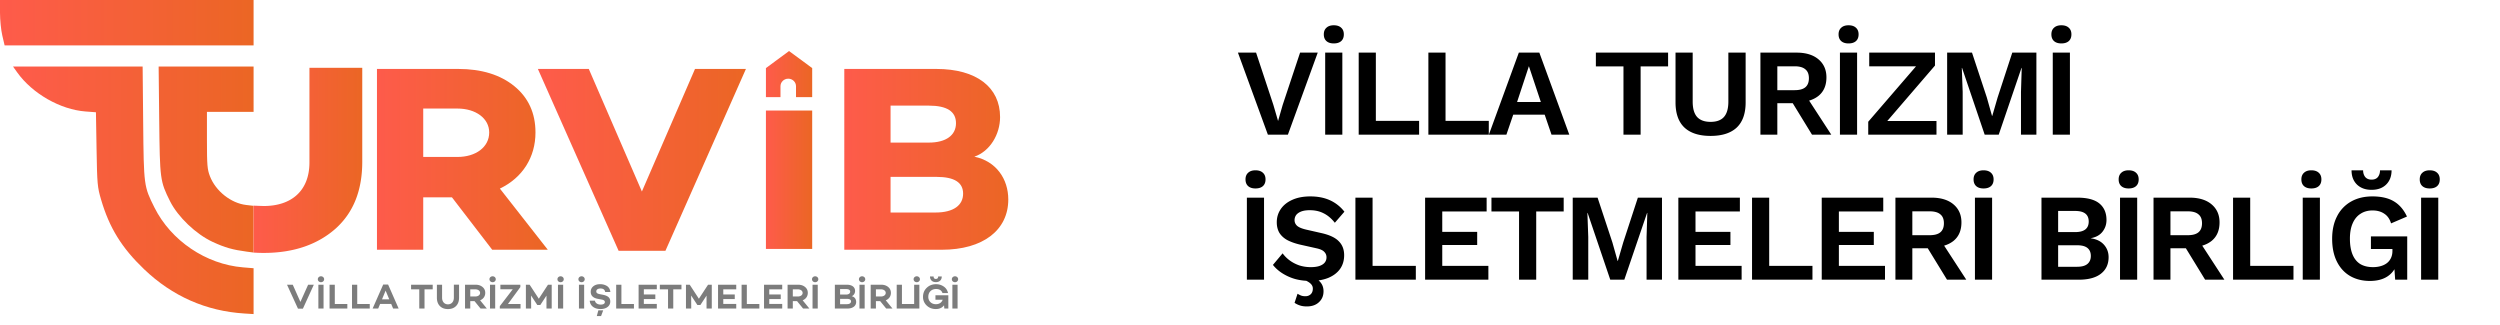 <svg width="362" height="47" viewBox="0 0 362 47" fill="none" xmlns="http://www.w3.org/2000/svg">
    <g clip-path="url(#7sdmgt2vta)">
        <path fill-rule="evenodd" clip-rule="evenodd" d="M2.504 10.502c2.188 3.055 6.234 5.365 9.876 5.64l1.512.114.09 5.36c.085 5.042.123 5.474.65 7.27 1.201 4.096 2.99 6.996 6.235 10.1 4.083 3.905 8.978 6.065 14.533 6.41l1.319.082V38.84l-1.54-.127c-5.352-.44-10.408-3.857-12.813-8.658-1.535-3.065-1.547-3.158-1.634-12.265l-.078-8.16H1.88l.625.872zm20.55 6.877c.092 8.6.128 8.868 1.566 11.753 1.137 2.279 3.762 4.783 6.19 5.904 1.756.81 2.89 1.134 4.906 1.4l1.003.132v-6.763l-1.063-.123c-2.213-.255-4.431-2.014-5.261-4.171-.379-.985-.43-1.596-.43-5.214v-4.098h6.754V9.63H22.97l.083 7.75z" fill="url(#t635qwangb)"/>
        <path d="M.333 5.143C.15 4.359 0 2.88 0 1.858V0h36.719v6.569H.667L.333 5.143z" fill="url(#v80u1o164c)"/>
        <path d="M141.084 22.687c3.172.655 4.916 3.234 4.916 6.199 0 4.427-3.647 7.277-9.633 7.277h-14.113V9.982h13.32c5.828 0 9.237 2.657 9.237 6.969 0 2.502-1.467 4.966-3.727 5.736zm-12.13-7.392v5.352h5.55c2.497 0 3.924-1.078 3.924-2.81 0-1.695-1.308-2.542-3.924-2.542h-5.55zm0 15.478h6.501c2.656 0 4.004-1.079 4.004-2.734 0-1.617-1.269-2.426-3.845-2.426h-6.66v5.16z" fill="url(#pct80fd5cd)"/>
        <path d="M108.01 9.982 96.355 36.316h-6.78L77.883 9.982h7.373l7.69 17.749 7.691-17.75h7.374z" fill="url(#todcm23ere)"/>
        <path d="M65.446 28.578h-4.163v7.585h-6.699V9.982h11.774c3.37 0 6.105.847 8.126 2.503 2.022 1.655 3.053 3.888 3.053 6.699 0 3.58-1.863 6.545-5.154 8.123l6.938 8.856h-8.048l-5.827-7.585zm-4.163-5.852h4.956c2.656 0 4.598-1.425 4.598-3.542 0-2.04-1.942-3.466-4.598-3.466h-4.956v7.008z" fill="url(#embsjqvgff)"/>
        <path d="m45.443 41.225-1.584 3.473h-.71l-1.59-3.473h.831l1.109 2.493 1.118-2.493h.826zm1.037-.36c-.256 0-.46-.189-.46-.432 0-.24.204-.427.46-.427.251 0 .455.188.455.427 0 .243-.204.431-.455.431zm.371.36v3.453H46.1v-3.453h.752zm3.443 2.798v.655h-2.572v-3.453h.758v2.798h1.814zm3.247 0v.655H50.97v-3.453h.758v2.798h1.814zm3.106-.01h-1.61l-.277.665h-.805l1.531-3.474h.712l1.526 3.474h-.8l-.277-.665zm-.282-.666-.528-1.264-.523 1.264h1.05zm6.292-1.452h-1.186v2.783h-.759v-2.783h-1.187v-.67h3.132v.67zm3.815-.67v1.883c0 .514-.147.915-.44 1.21-.287.288-.68.436-1.17.436-.487 0-.879-.148-1.166-.437-.288-.294-.434-.696-.434-1.209v-1.883h.752v1.889c0 .573.34.954.847.954.518 0 .858-.38.858-.954v-1.89h.753zm2.24 2.381h-.617v1.072h-.758v-3.453h1.516c.413 0 .753.111 1.014.33.267.218.397.503.397.858 0 .492-.282.884-.742 1.071l.973 1.194h-.91l-.873-1.072zm-.617-.675h.732c.392 0 .69-.208.69-.518 0-.31-.298-.518-.69-.518h-.732v1.036zm3.238-2.067c-.256 0-.46-.188-.46-.431 0-.24.204-.427.46-.427.251 0 .455.188.455.427a.44.44 0 0 1-.455.431zm.371.36v3.454h-.752v-3.453h.752zm3.67 2.793v.66h-3.002v-.345l1.877-2.447h-1.793v-.66h2.891v.345l-1.793 2.447h1.82zm4.513-2.792v3.453h-.758v-1.874l-.889 1.356h-.445v-.005l-.894-1.366.01 1.889h-.762v-3.453h.543l1.328 2.03 1.328-2.03h.539zm1.29-.36c-.257 0-.46-.189-.46-.432 0-.24.203-.427.46-.427.25 0 .454.188.454.427 0 .243-.204.431-.455.431zm.37.36v3.453h-.752v-3.453h.753zm2.667-.36c-.256 0-.46-.189-.46-.432 0-.24.204-.427.46-.427.25 0 .454.188.454.427a.44.44 0 0 1-.454.431zm.371.36v3.453h-.753v-3.453h.753zm2.318-.076c.329 0 .627.066.925.228.298.163.513.477.554.904h-.753c-.052-.34-.277-.508-.674-.508-.371 0-.612.157-.612.422 0 .223.162.33.497.396l.44.086c.726.142 1.087.421 1.087.975 0 .33-.131.599-.388.797-.256.198-.6.3-1.024.3-.44 0-.8-.107-1.087-.32a1.164 1.164 0 0 1-.471-.894h.747c.058.35.382.569.848.569.376 0 .59-.132.59-.371 0-.183-.151-.3-.45-.355l-.575-.107c-.68-.127-1.02-.472-1.02-1.016 0-.33.126-.599.377-.802.251-.203.58-.304.989-.304zm.13 4.62h-.617l.225-.837h.706l-.314.837zm4.763-1.746v.655h-2.573v-3.453h.758v2.798h1.815zm1.432-2.133v.752h1.663v.665h-1.663v.706h1.878v.665H92.47v-3.453h2.636v.665h-1.878zm5.448.005h-1.187v2.783h-.758v-2.783h-1.187v-.67h3.132v.67zm4.389-.67v3.453h-.758v-1.874l-.889 1.356h-.444v-.005l-.894-1.366.01 1.889h-.763v-3.453h.544l1.327 2.03 1.329-2.03h.538zm1.666.665v.752h1.663v.665h-1.663v.706h1.877v.665h-2.635v-3.453h2.635v.665h-1.877zm5.225 2.133v.655h-2.573v-3.453h.758v2.798h1.815zm1.432-2.133v.752h1.663v.665h-1.663v.706h1.877v.665h-2.635v-3.453h2.635v.665h-1.877zm4.028 1.716h-.617v1.072h-.758v-3.453h1.516c.413 0 .753.111 1.014.33.267.218.398.503.398.858 0 .492-.283.884-.743 1.071l.973 1.194h-.91l-.873-1.072zm-.617-.675h.732c.392 0 .69-.208.69-.518 0-.31-.298-.518-.69-.518h-.732v1.036zm3.238-2.067c-.256 0-.46-.188-.46-.431 0-.24.204-.427.46-.427.251 0 .455.188.455.427 0 .243-.204.431-.455.431zm.371.36v3.454h-.753v-3.453h.753zm4.91 1.666c.434.087.653.427.653.838 0 .574-.496.95-1.275.95h-1.809v-3.453h1.725c.753 0 1.203.34 1.203.909 0 .34-.199.65-.497.756zm-1.673-1.03v.792h.868c.376 0 .591-.168.591-.417 0-.248-.199-.376-.591-.376h-.868zm0 2.183h.998c.382 0 .586-.168.586-.406 0-.239-.209-.36-.565-.36h-1.019v.766zm3.187-3.179c-.256 0-.46-.188-.46-.431 0-.24.204-.427.46-.427.251 0 .455.188.455.427 0 .243-.204.431-.455.431zm.371.36v3.454h-.753v-3.453h.753zm2.246 2.382h-.617v1.072h-.758v-3.453h1.516c.413 0 .753.111 1.014.33.267.218.398.503.398.858 0 .492-.283.884-.743 1.071l.973 1.194h-.91l-.873-1.072zm-.617-.675h.732c.392 0 .69-.208.69-.518 0-.31-.298-.518-.69-.518h-.732v1.036zm5.582 1.092v.655h-2.572v-3.453h.758v2.798h1.814zm.336-3.159c-.256 0-.46-.188-.46-.431 0-.24.204-.427.46-.427.251 0 .455.188.455.427 0 .243-.204.431-.455.431zm.372.36v3.454h-.753v-3.453h.753zm1.54-1.193h.523c0 .24.11.356.329.356.22 0 .33-.117.33-.356h.523c0 .524-.345.823-.853.823-.507 0-.852-.3-.852-.823zm2.656 2.722v1.925h-.58l-.042-.473c-.272.36-.664.544-1.182.544-.538 0-.982-.173-1.333-.513a1.672 1.672 0 0 1-.528-1.24c0-.537.178-.98.539-1.324.361-.346.81-.518 1.343-.518.419 0 .79.111 1.114.335.324.218.533.533.627.944h-.805c-.141-.39-.449-.584-.92-.584-.335 0-.606.102-.821.31-.209.208-.313.483-.313.833 0 .294.099.543.303.751.204.203.476.305.805.305.481 0 .826-.244.978-.645h-1.051v-.65h1.866zm.967-1.889c-.257 0-.46-.188-.46-.431 0-.24.203-.427.46-.427.251 0 .454.188.454.427a.44.44 0 0 1-.454.431zm.371.36v3.454h-.753v-3.453h.753z" fill="#7C7C7C"/>
        <path fill-rule="evenodd" clip-rule="evenodd" d="M36.719 36.574c.48.032.972.049 1.476.049 4.408 0 7.873-1.265 10.437-3.553 2.564-2.327 3.823-5.522 3.823-9.664V9.816h-7.647v13.709c0 4.102-2.61 6.305-6.613 6.305a90.248 90.248 0 0 1-1.476-.053v6.797z" fill="url(#fy63mtwa8g)"/>
        <path fill-rule="evenodd" clip-rule="evenodd" d="M117.605 9.86v4.202h-2.343v-1.577c0-.603-.503-1.092-1.124-1.092-.621 0-1.124.489-1.124 1.092v1.577h-2.108V9.86l3.349-2.47 3.35 2.47zm-6.699 26.181V16.002h6.699v20.039h-6.699z" fill="url(#9ofcywfffh)"/>
    </g>
    <path d="m190.808 7.62-4.32 11.88h-2.898l-4.338-11.88h2.628l2.502 7.56.684 2.34.666-2.322 2.52-7.578h2.556zm3.563 0V19.5h-2.484V7.62h2.484zm-1.242-3.96c.468 0 .828.12 1.08.36.252.228.378.546.378.954 0 .42-.126.744-.378.972-.252.228-.612.342-1.08.342-.456 0-.81-.114-1.062-.342-.252-.228-.378-.552-.378-.972 0-.408.126-.726.378-.954.252-.24.606-.36 1.062-.36zm6.094 13.842h6.264V19.5h-8.748V7.62h2.484v9.882zm10.09 0h6.264V19.5h-8.748V7.62h2.484v9.882zm17.921 1.998h-2.574l-.99-2.898h-4.554l-.99 2.898h-2.538l4.338-11.88h2.97l4.338 11.88zm-7.56-4.734h3.438l-1.728-5.184-1.71 5.184zM241.54 7.62v1.998h-3.978V19.5h-2.484V9.618h-3.996V7.62h10.458zm11.228 0v7.2c0 1.62-.432 2.838-1.296 3.654-.864.804-2.124 1.206-3.78 1.206-1.656 0-2.916-.402-3.78-1.206-.864-.816-1.296-2.034-1.296-3.654v-7.2h2.484v7.092c0 .996.21 1.734.63 2.214.432.48 1.086.72 1.962.72.876 0 1.524-.24 1.944-.72.42-.48.63-1.218.63-2.214V7.62h2.502zm7.379 0c1.344 0 2.4.324 3.168.972.768.648 1.152 1.518 1.152 2.61 0 1.164-.384 2.058-1.152 2.682-.768.612-1.818.918-3.15.918l-.252.144h-2.556V19.5h-2.448V7.62h5.238zm-.288 5.436c.696 0 1.212-.138 1.548-.414.348-.288.522-.726.522-1.314 0-.588-.174-1.02-.522-1.296-.336-.288-.852-.432-1.548-.432h-2.502v3.456h2.502zm1.458.522 3.852 5.922h-2.79l-3.186-5.202 2.124-.72zm7.59-5.958V19.5h-2.484V7.62h2.484zm-1.242-3.96c.468 0 .828.12 1.08.36.252.228.378.546.378.954 0 .42-.126.744-.378.972-.252.228-.612.342-1.08.342-.456 0-.81-.114-1.062-.342-.252-.228-.378-.552-.378-.972 0-.408.126-.726.378-.954.252-.24.606-.36 1.062-.36zm4.871 14.724-.45-.864h8.316v1.98h-9.882v-1.872l7.668-8.892.432.864h-7.956V7.62h9.522v1.872l-7.65 8.892zM294.87 7.62V19.5h-2.232v-6.192l.108-3.474h-.036l-3.294 9.666h-2.034l-3.276-9.666h-.036l.126 3.474V19.5h-2.25V7.62h3.6l2.142 6.48.756 2.682h.036l.774-2.664 2.124-6.498h3.492zm4.854 0V19.5h-2.484V7.62h2.484zm-1.242-3.96c.468 0 .828.12 1.08.36.252.228.378.546.378.954 0 .42-.126.744-.378.972-.252.228-.612.342-1.08.342-.456 0-.81-.114-1.062-.342-.252-.228-.378-.552-.378-.972 0-.408.126-.726.378-.954.252-.24.606-.36 1.062-.36zm-115.45 24.96V40.5h-2.484V28.62h2.484zm-1.242-3.96c.468 0 .828.12 1.08.36.252.228.378.546.378.954 0 .42-.126.744-.378.972-.252.228-.612.342-1.08.342-.456 0-.81-.114-1.062-.342-.252-.228-.378-.552-.378-.972 0-.408.126-.726.378-.954.252-.24.606-.36 1.062-.36zm7.948 3.78c1.08 0 2.028.186 2.844.558a5.57 5.57 0 0 1 2.088 1.656l-1.386 1.602c-.492-.624-1.032-1.08-1.62-1.368-.576-.3-1.248-.45-2.016-.45-.504 0-.924.066-1.26.198-.324.132-.564.306-.72.522a1.27 1.27 0 0 0-.216.72c0 .324.126.6.378.828.252.216.684.396 1.296.54l2.214.504c1.176.264 2.016.66 2.52 1.188.516.516.774 1.188.774 2.016 0 .78-.204 1.452-.612 2.016-.408.552-.978.978-1.71 1.278-.732.288-1.572.432-2.52.432-.828 0-1.59-.096-2.286-.288a7.13 7.13 0 0 1-1.836-.828c-.54-.348-.99-.75-1.35-1.206l1.404-1.674c.276.384.618.726 1.026 1.026.408.3.87.54 1.386.72.528.168 1.08.252 1.656.252.492 0 .906-.054 1.242-.162.348-.12.606-.282.774-.486.18-.216.27-.474.27-.774 0-.312-.108-.576-.324-.792-.204-.228-.588-.402-1.152-.522l-2.412-.54c-.696-.168-1.296-.384-1.8-.648-.492-.276-.87-.624-1.134-1.044-.252-.432-.378-.942-.378-1.53 0-.708.192-1.344.576-1.908.384-.564.936-1.008 1.656-1.332.732-.336 1.608-.504 2.628-.504zm-1.296 11.916.738-.468c.864.168 1.488.444 1.872.828.396.384.594.87.594 1.458 0 .648-.222 1.176-.666 1.584-.432.408-1.014.612-1.746.612-.42 0-.774-.054-1.062-.162a2.884 2.884 0 0 1-.72-.36l.432-1.314c.156.096.318.18.486.252.18.072.396.108.648.108.312 0 .57-.096.774-.288.204-.192.306-.468.306-.828 0-.288-.126-.54-.378-.756-.24-.216-.666-.438-1.278-.666zm10.306-1.854h6.264V40.5h-8.748V28.62h2.484v9.882zm7.607 1.998V28.62h8.91v1.998h-6.426v2.952h5.058v1.908h-5.058v3.024h6.678V40.5h-9.162zm20.066-11.88v1.998h-3.978V40.5h-2.484v-9.882h-3.996V28.62h10.458zm14.234 0V40.5h-2.232v-6.192l.108-3.474h-.036l-3.294 9.666h-2.034l-3.276-9.666h-.036l.126 3.474V40.5h-2.25V28.62h3.6l2.142 6.48.756 2.682h.036l.774-2.664 2.124-6.498h3.492zm2.37 11.88V28.62h8.91v1.998h-6.426v2.952h5.058v1.908h-5.058v3.024h6.678V40.5h-9.162zm13.154-1.998h6.264V40.5h-8.748V28.62h2.484v9.882zm7.607 1.998V28.62h8.91v1.998h-6.426v2.952h5.058v1.908h-5.058v3.024h6.678V40.5h-9.162zm15.909-11.88c1.344 0 2.4.324 3.168.972.768.648 1.152 1.518 1.152 2.61 0 1.164-.384 2.058-1.152 2.682-.768.612-1.818.918-3.15.918l-.252.144h-2.556V40.5h-2.448V28.62h5.238zm-.288 5.436c.696 0 1.212-.138 1.548-.414.348-.288.522-.726.522-1.314 0-.588-.174-1.02-.522-1.296-.336-.288-.852-.432-1.548-.432h-2.502v3.456h2.502zm1.458.522 3.852 5.922h-2.79l-3.186-5.202 2.124-.72zm7.59-5.958V40.5h-2.484V28.62h2.484zm-1.242-3.96c.468 0 .828.12 1.08.36.252.228.378.546.378.954 0 .42-.126.744-.378.972-.252.228-.612.342-1.08.342-.456 0-.81-.114-1.062-.342-.252-.228-.378-.552-.378-.972 0-.408.126-.726.378-.954.252-.24.606-.36 1.062-.36zm8.392 15.84V28.62h5.202c1.44 0 2.502.282 3.186.846.684.564 1.026 1.362 1.026 2.394 0 .636-.192 1.2-.576 1.692-.384.492-.948.804-1.692.936v.018c.828.12 1.464.432 1.908.936.444.504.666 1.104.666 1.8 0 1.02-.372 1.818-1.116 2.394-.732.576-1.806.864-3.222.864h-5.382zm2.412-1.872h2.754c.672 0 1.17-.138 1.494-.414.324-.276.486-.66.486-1.152 0-.504-.162-.888-.486-1.152-.324-.264-.822-.396-1.494-.396h-2.754v3.114zm0-5.022h2.466c1.308 0 1.962-.51 1.962-1.53s-.654-1.53-1.962-1.53h-2.466v3.06zm11.446-4.986V40.5h-2.484V28.62h2.484zm-1.242-3.96c.468 0 .828.12 1.08.36.252.228.378.546.378.954 0 .42-.126.744-.378.972-.252.228-.612.342-1.08.342-.456 0-.81-.114-1.062-.342-.252-.228-.378-.552-.378-.972 0-.408.126-.726.378-.954.252-.24.606-.36 1.062-.36zm8.848 3.96c1.344 0 2.4.324 3.168.972.768.648 1.152 1.518 1.152 2.61 0 1.164-.384 2.058-1.152 2.682-.768.612-1.818.918-3.15.918l-.252.144h-2.556V40.5h-2.448V28.62h5.238zm-.288 5.436c.696 0 1.212-.138 1.548-.414.348-.288.522-.726.522-1.314 0-.588-.174-1.02-.522-1.296-.336-.288-.852-.432-1.548-.432h-2.502v3.456h2.502zm1.458.522 3.852 5.922h-2.79l-3.186-5.202 2.124-.72zm7.591 3.924h6.264V40.5h-8.748V28.62h2.484v9.882zm10.09-9.882V40.5h-2.484V28.62h2.484zm-1.242-3.96c.468 0 .828.12 1.08.36.252.228.378.546.378.954 0 .42-.126.744-.378.972-.252.228-.612.342-1.08.342-.456 0-.81-.114-1.062-.342-.252-.228-.378-.552-.378-.972 0-.408.126-.726.378-.954.252-.24.606-.36 1.062-.36zm8.488 16.02c-1.092 0-2.052-.24-2.88-.72-.816-.48-1.452-1.176-1.908-2.088-.456-.912-.684-2.01-.684-3.294 0-1.272.24-2.364.72-3.276a5.039 5.039 0 0 1 2.034-2.124c.876-.492 1.902-.738 3.078-.738 1.284 0 2.322.24 3.114.72.792.468 1.422 1.2 1.89 2.196l-2.304.99c-.192-.636-.522-1.104-.99-1.404-.456-.312-1.02-.468-1.692-.468-.672 0-1.254.162-1.746.486-.492.312-.87.774-1.134 1.386-.264.6-.396 1.338-.396 2.214 0 .9.126 1.662.378 2.286.252.612.624 1.074 1.116 1.386.504.3 1.122.45 1.854.45.396 0 .762-.048 1.098-.144.348-.096.648-.24.9-.432s.45-.438.594-.738c.144-.3.216-.648.216-1.044v-.27h-3.114v-1.818h5.256V40.5h-1.746l-.18-2.592.432.306c-.264.792-.732 1.404-1.404 1.836-.66.42-1.494.63-2.502.63zm3.132-16.02c0 .864-.264 1.554-.792 2.07-.516.504-1.218.756-2.106.756-.876 0-1.578-.252-2.106-.756-.528-.516-.792-1.206-.792-2.07h1.674c0 .384.102.708.306.972.216.252.522.378.918.378.408 0 .714-.126.918-.378.204-.264.306-.588.306-.972h1.674zm6.762 3.96V40.5h-2.484V28.62h2.484zm-1.242-3.96c.468 0 .828.12 1.08.36.252.228.378.546.378.954 0 .42-.126.744-.378.972-.252.228-.612.342-1.08.342-.456 0-.81-.114-1.062-.342-.252-.228-.378-.552-.378-.972 0-.408.126-.726.378-.954.252-.24.606-.36 1.062-.36z" fill="#000"/>
    <defs>
        <linearGradient id="t635qwangb" x1="1.879" y1="27.554" x2="36.719" y2="27.554" gradientUnits="userSpaceOnUse">
            <stop stop-color="#FE5B4B"/>
            <stop offset="1" stop-color="#EB6624"/>
        </linearGradient>
        <linearGradient id="v80u1o164c" x1="0" y1="3.284" x2="36.719" y2="3.284" gradientUnits="userSpaceOnUse">
            <stop stop-color="#FE5B4B"/>
            <stop offset="1" stop-color="#EB6624"/>
        </linearGradient>
        <linearGradient id="pct80fd5cd" x1="122.254" y1="23.072" x2="146" y2="23.072" gradientUnits="userSpaceOnUse">
            <stop stop-color="#FE5B4B"/>
            <stop offset="1" stop-color="#EB6624"/>
        </linearGradient>
        <linearGradient id="todcm23ere" x1="77.882" y1="23.149" x2="108.01" y2="23.149" gradientUnits="userSpaceOnUse">
            <stop stop-color="#FE5B4B"/>
            <stop offset="1" stop-color="#EB6624"/>
        </linearGradient>
        <linearGradient id="embsjqvgff" x1="54.584" y1="23.072" x2="79.321" y2="23.072" gradientUnits="userSpaceOnUse">
            <stop stop-color="#FE5B4B"/>
            <stop offset="1" stop-color="#EB6624"/>
        </linearGradient>
        <linearGradient id="fy63mtwa8g" x1="36.719" y1="23.22" x2="52.455" y2="23.22" gradientUnits="userSpaceOnUse">
            <stop stop-color="#FE5B4B"/>
            <stop offset="1" stop-color="#EB6624"/>
        </linearGradient>
        <linearGradient id="9ofcywfffh" x1="110.906" y1="21.716" x2="117.605" y2="21.716" gradientUnits="userSpaceOnUse">
            <stop stop-color="#FE5B4B"/>
            <stop offset="1" stop-color="#EB6624"/>
        </linearGradient>
        <clipPath id="7sdmgt2vta">
            <path fill="#fff" d="M0 0h146v47H0z"/>
        </clipPath>
    </defs>
</svg>
